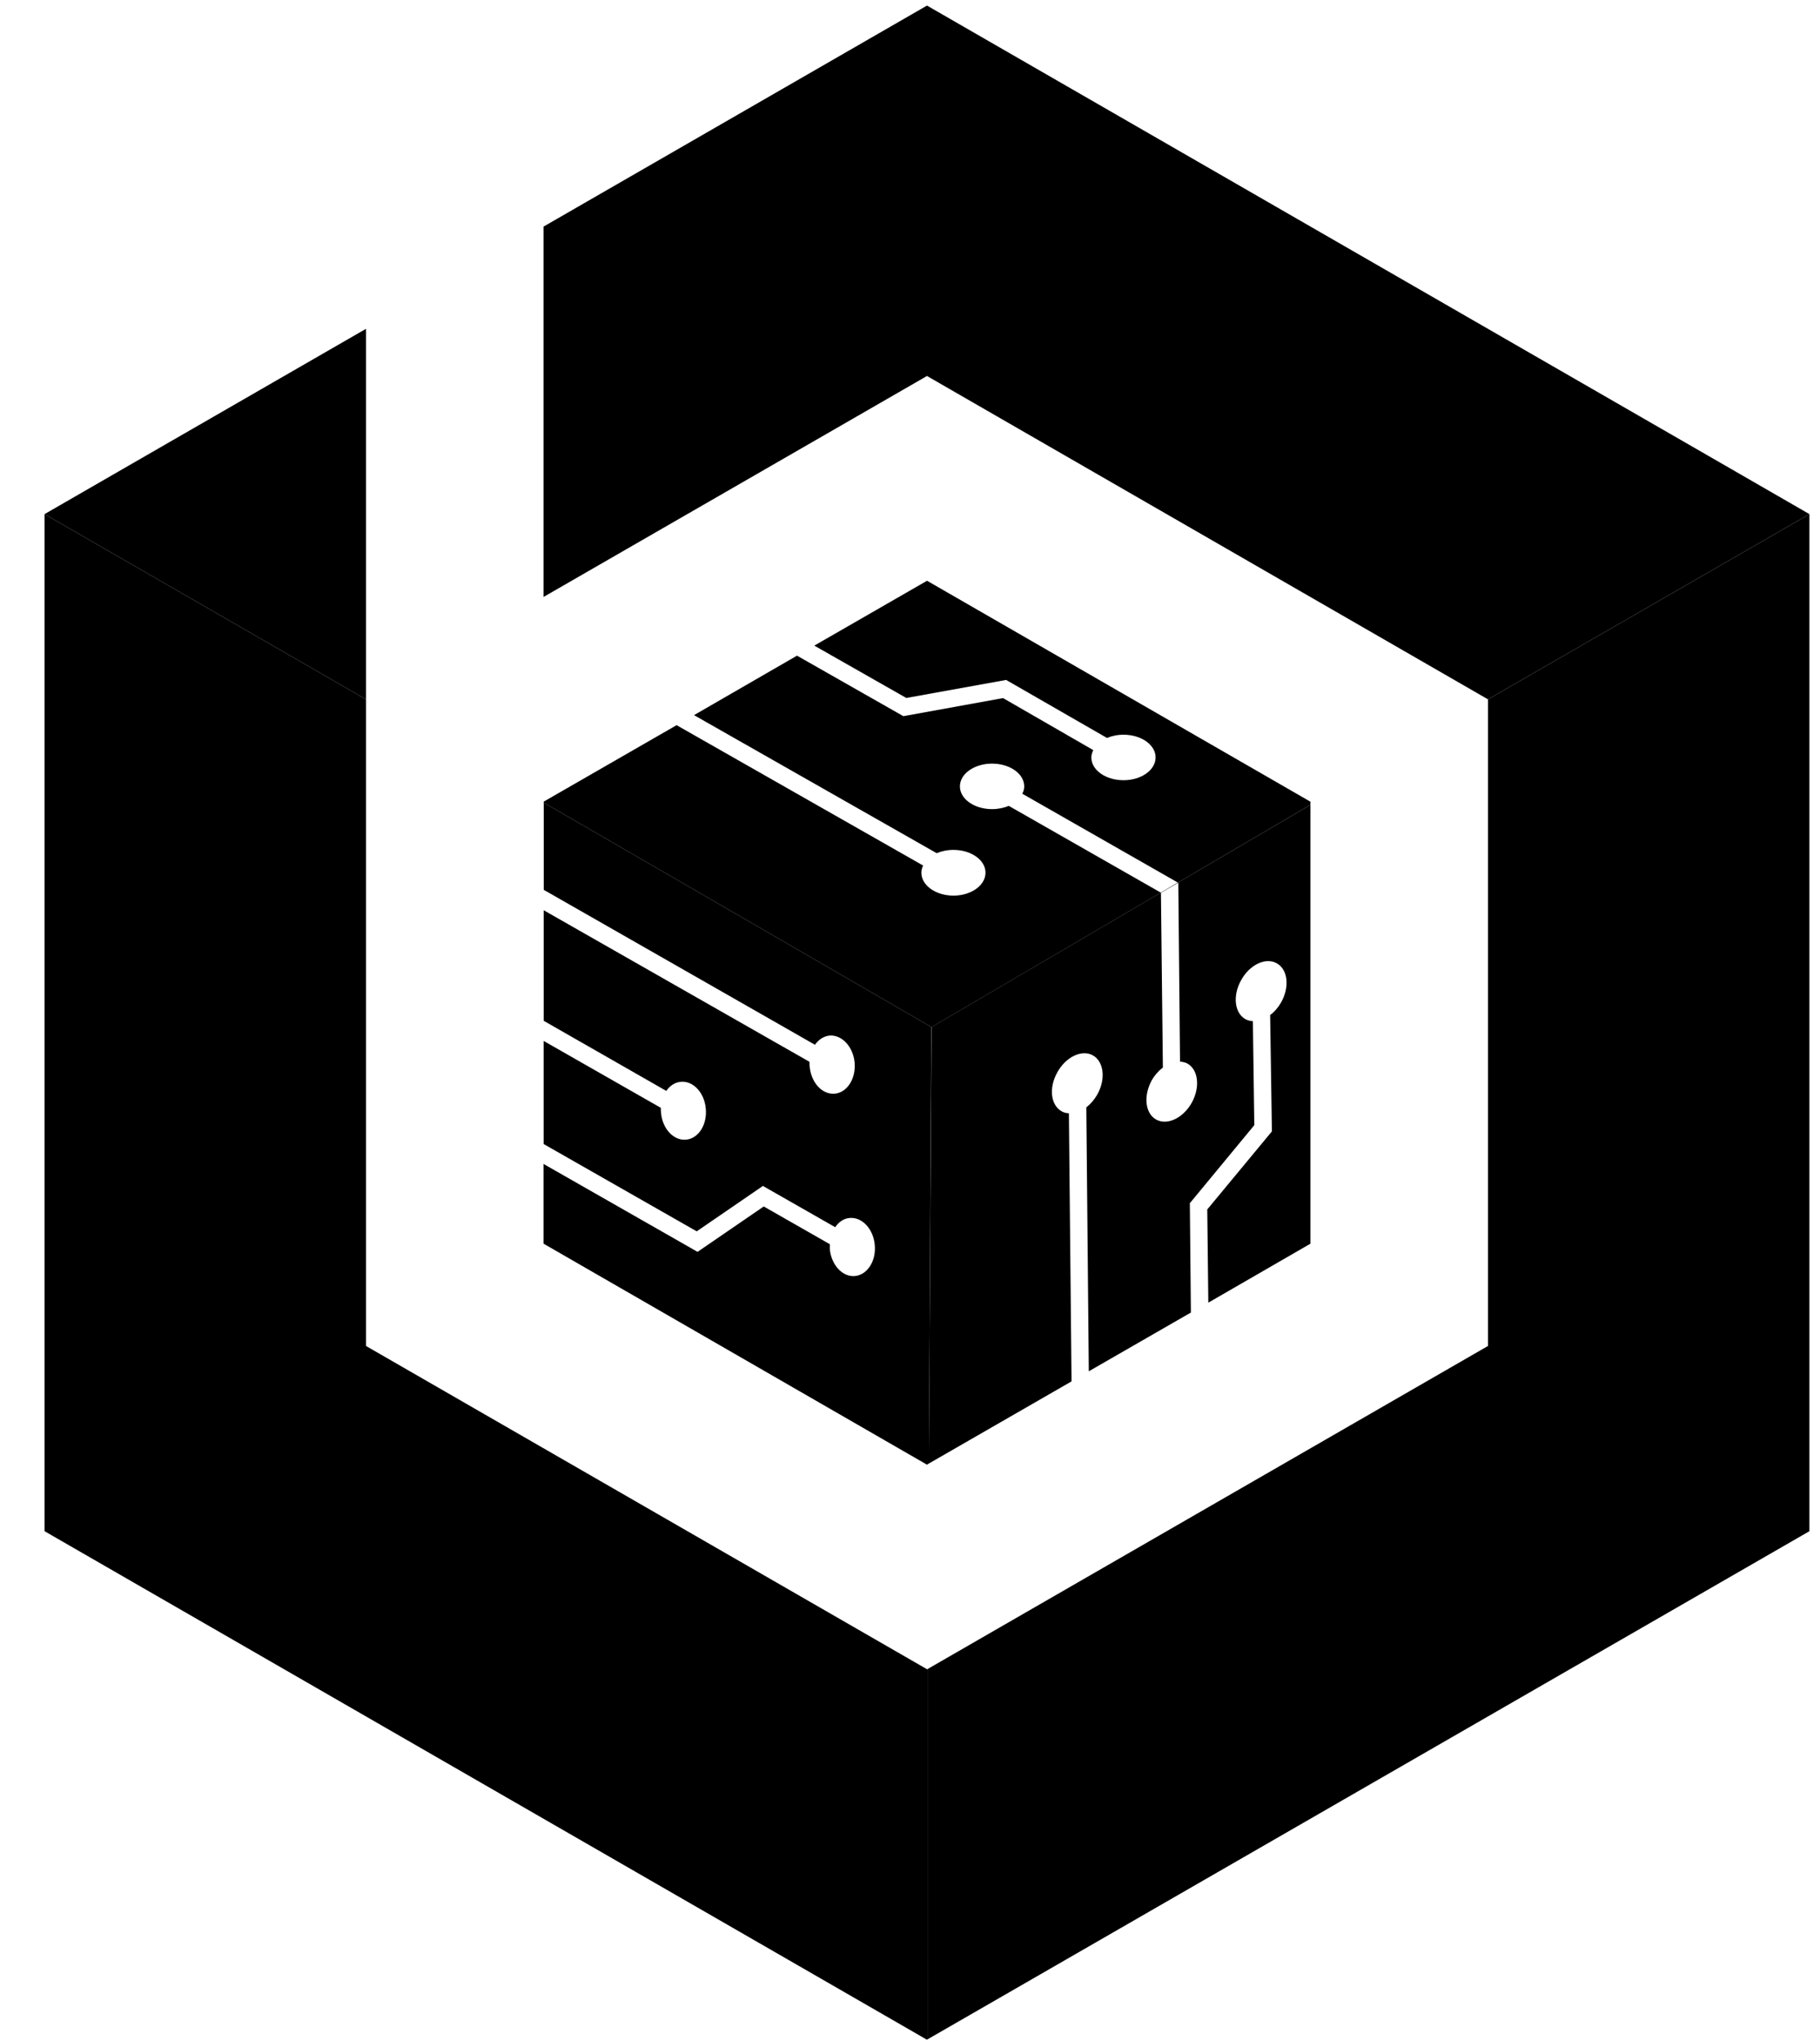 <svg width="33" height="37" viewBox="0 0 33 37" fill="none" class="w-full h-full" xmlns="http://www.w3.org/2000/svg"><path d="M16.829 30.271V36.963L16.806 36.976L15.486 36.215L0.808 27.758V9.32L6.636 12.678V24.4L16.81 30.261L16.829 30.271Z" fill="currentColor"></path><path d="M2.128 8.559L6.636 5.961V12.678L0.808 9.32L2.128 8.559Z" fill="currentColor"></path><path d="M32.808 9.32L26.98 12.678L16.808 6.816L9.855 10.822V4.108L16.808 0.101L31.485 8.557L32.808 9.32Z" fill="currentColor"></path><path d="M32.808 9.32V27.758L18.123 36.218L16.829 36.963V30.271L16.811 30.261L26.98 24.4V12.678L32.808 9.32Z" fill="currentColor"></path><path d="M21.359 15.999H21.356L21.046 16.182L16.89 18.619L16.842 26.531L19.429 25.042L19.381 20.182C19.333 20.179 19.29 20.169 19.251 20.147C19.049 20.034 19.014 19.718 19.172 19.438C19.327 19.157 19.617 19.021 19.816 19.132C20.015 19.243 20.053 19.561 19.896 19.842C19.842 19.936 19.773 20.016 19.697 20.075L19.742 24.859L21.593 23.794L21.574 21.812L22.743 20.397L22.717 18.512C22.669 18.509 22.626 18.499 22.584 18.477C22.382 18.364 22.347 18.048 22.505 17.767C22.66 17.486 22.95 17.351 23.149 17.462C23.352 17.573 23.387 17.891 23.229 18.172C23.175 18.266 23.106 18.345 23.03 18.401L23.062 20.51L21.89 21.925L21.909 23.615L23.76 22.546V14.59L21.359 15.999ZM21.609 19.99C21.451 20.271 21.164 20.406 20.962 20.295C20.764 20.185 20.729 19.866 20.883 19.585C20.936 19.491 21.009 19.412 21.085 19.352L21.05 16.185L21.365 16.002L21.396 19.245C21.444 19.249 21.488 19.258 21.53 19.28C21.729 19.393 21.764 19.709 21.609 19.99Z" fill="currentColor"></path><path d="M23.76 14.533V14.59L21.36 15.999H21.356L18.536 14.389C18.558 14.348 18.571 14.303 18.571 14.256C18.571 14.026 18.309 13.843 17.987 13.843C17.668 13.843 17.405 14.026 17.405 14.256C17.405 14.485 17.667 14.668 17.987 14.668C18.098 14.668 18.202 14.646 18.291 14.609L21.048 16.182L16.892 18.619H16.888L9.857 14.549V14.533L12.268 13.146L16.737 15.69C16.719 15.731 16.706 15.775 16.706 15.82C16.706 16.049 16.965 16.236 17.288 16.236C17.61 16.236 17.869 16.049 17.869 15.82C17.869 15.592 17.61 15.407 17.288 15.407C17.177 15.407 17.073 15.429 16.984 15.467L12.584 12.964L14.451 11.886L16.38 12.983L18.187 12.655L19.823 13.598C19.804 13.639 19.788 13.683 19.788 13.731C19.788 13.961 20.049 14.144 20.372 14.144C20.691 14.144 20.953 13.961 20.953 13.731C20.953 13.502 20.692 13.319 20.372 13.319C20.261 13.319 20.16 13.341 20.072 13.378L18.243 12.326L16.433 12.653L14.765 11.704L16.809 10.528L23.76 14.533Z" fill="currentColor"></path><path d="M16.887 18.618L16.843 26.53L16.808 26.552L11.245 23.346L9.855 22.545V21.1L12.648 22.694L13.848 21.871L15.046 22.555V22.644C15.073 22.934 15.279 23.154 15.503 23.132C15.728 23.11 15.889 22.858 15.861 22.568C15.835 22.278 15.631 22.058 15.403 22.08C15.299 22.089 15.207 22.152 15.144 22.247L13.833 21.499L12.633 22.322L9.857 20.739V18.87L11.982 20.083C11.982 20.111 11.982 20.143 11.986 20.174C12.011 20.465 12.216 20.681 12.44 20.66C12.668 20.638 12.825 20.386 12.797 20.096C12.772 19.806 12.567 19.589 12.343 19.611C12.236 19.621 12.145 19.684 12.081 19.776L9.858 18.505V16.501L14.678 19.249C14.678 19.277 14.678 19.308 14.681 19.337C14.709 19.631 14.911 19.848 15.139 19.826C15.363 19.804 15.521 19.552 15.496 19.262C15.468 18.971 15.263 18.755 15.039 18.773C14.931 18.786 14.84 18.849 14.777 18.94L9.859 16.131V14.55L16.887 18.618Z" fill="currentColor"></path></svg>